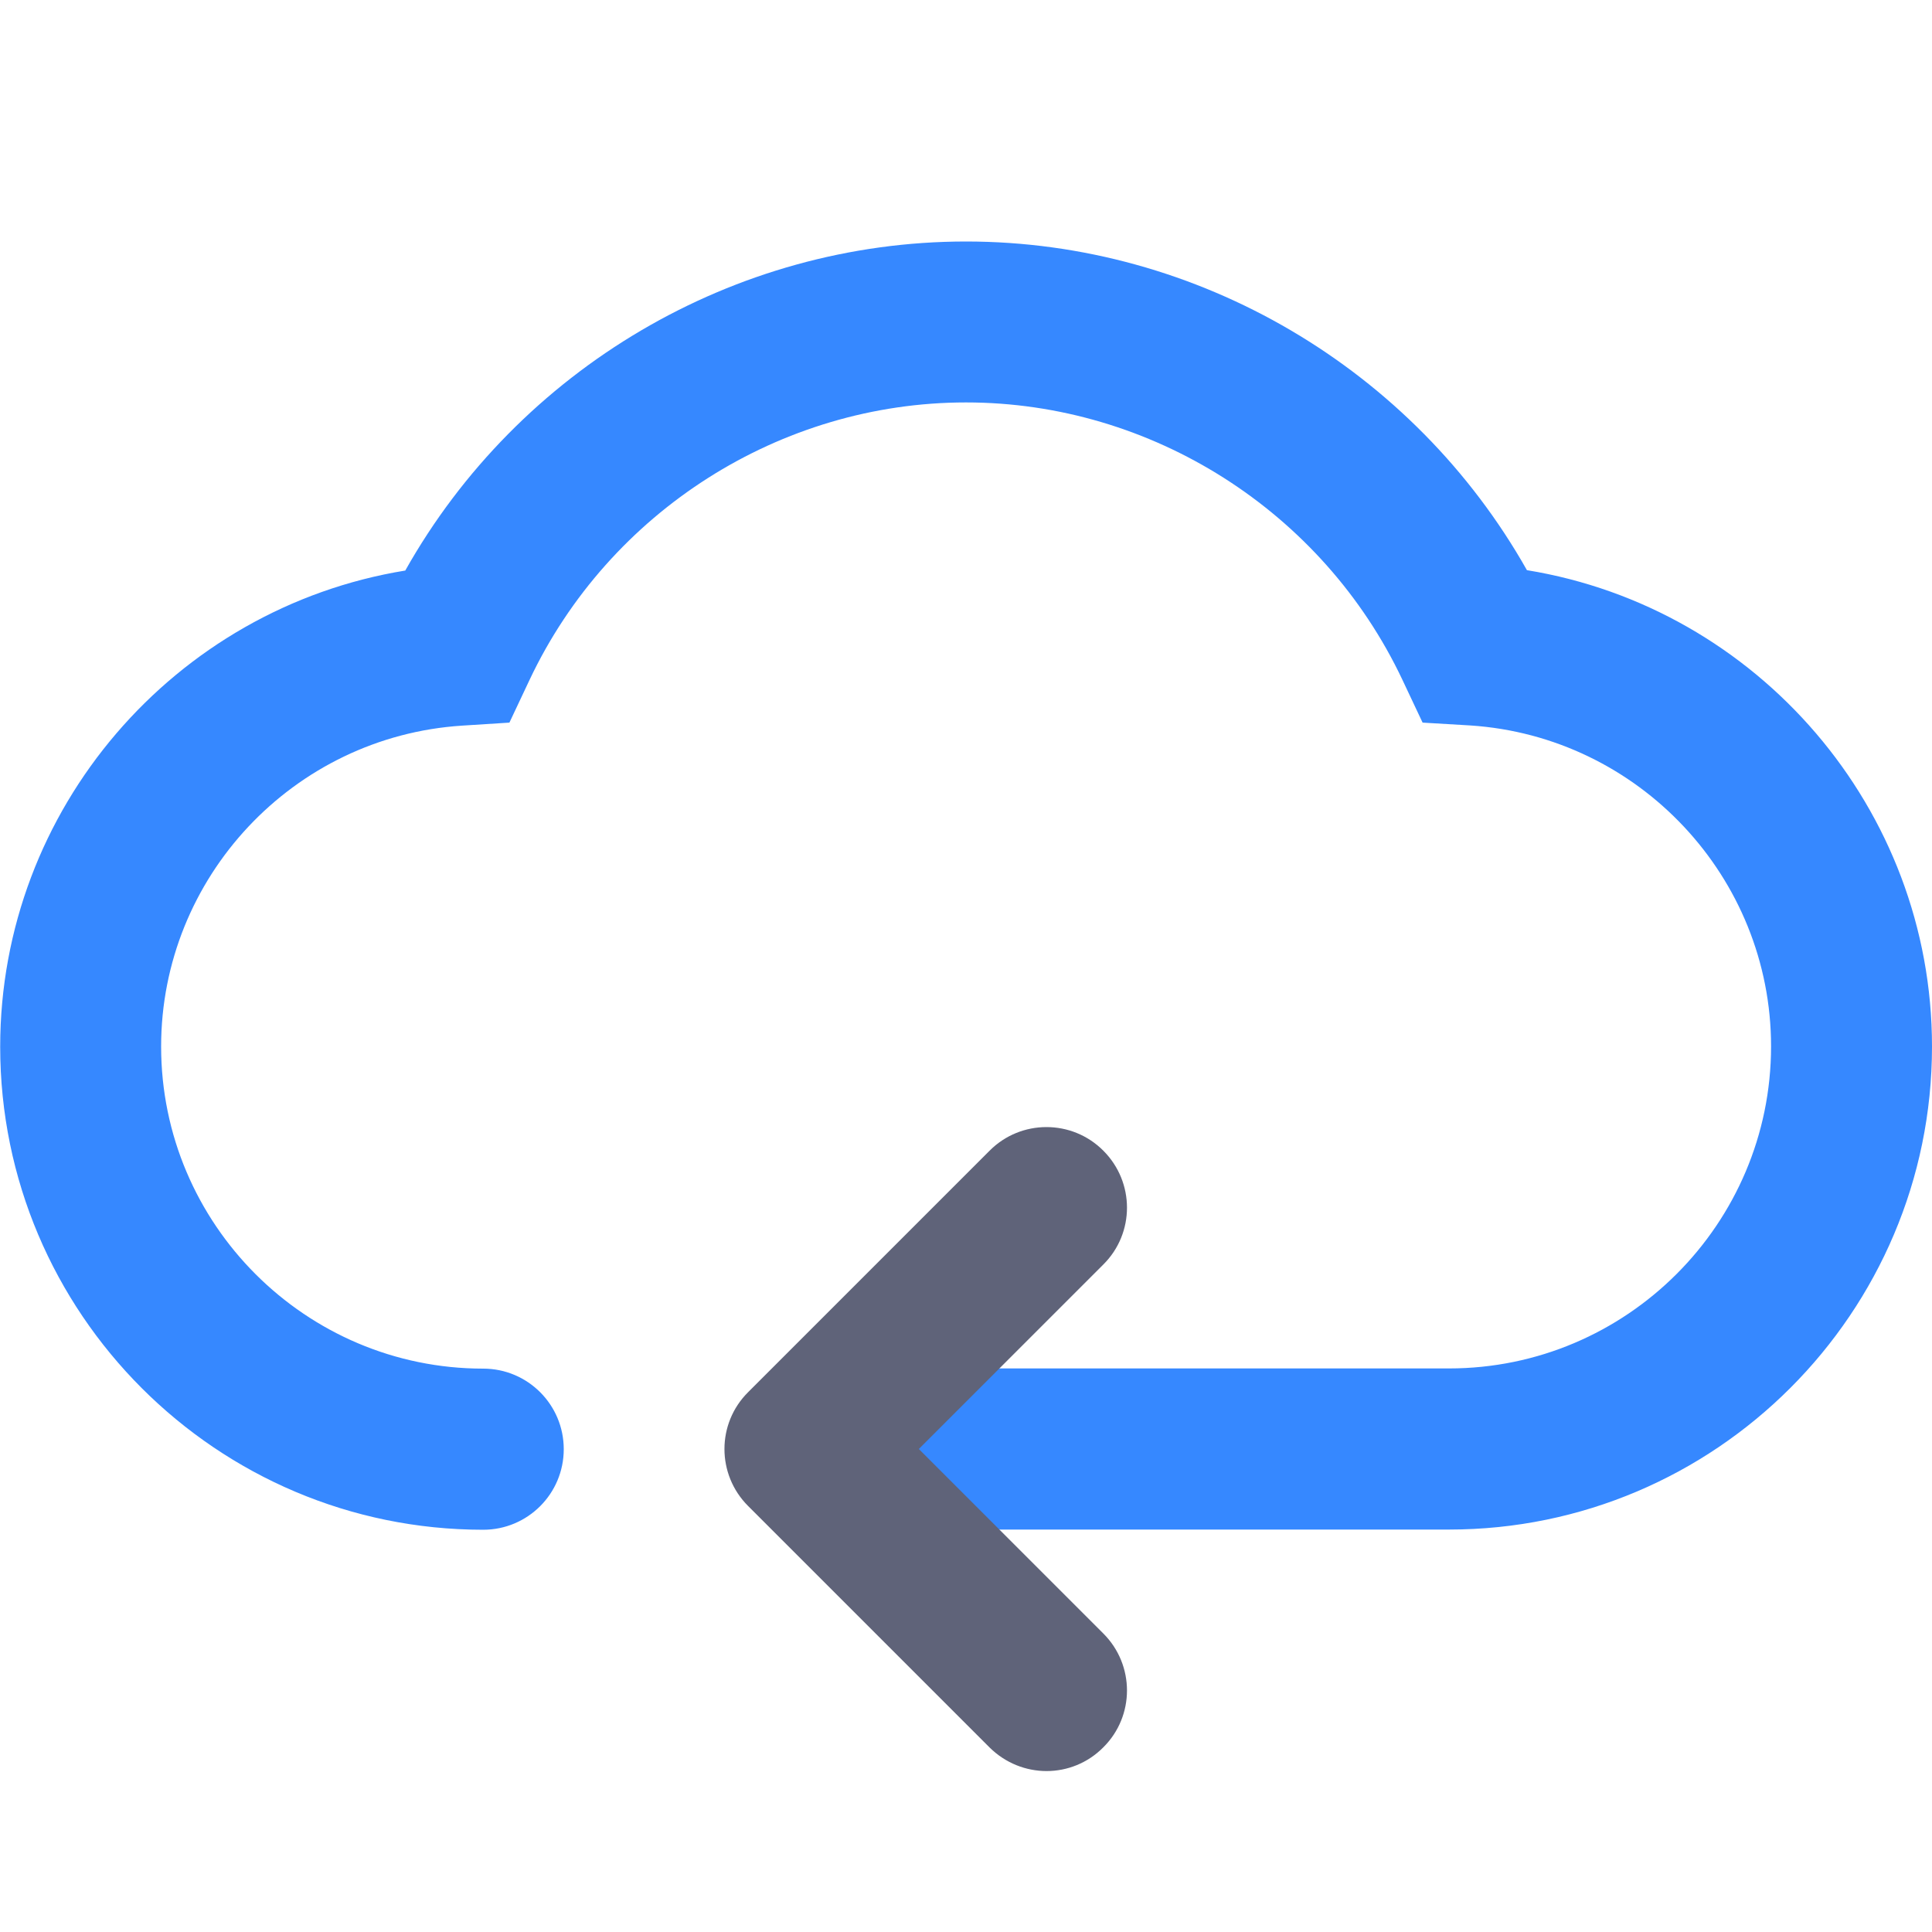 <?xml version="1.0" encoding="utf-8"?>
<svg width="800px" height="800px" viewBox="0 0 1024 1024" class="icon"  version="1.1" xmlns="http://www.w3.org/2000/svg"><path d="M768 810.7H512c-23.6 0-42.7-19.1-42.7-42.7s19.1-42.7 42.7-42.7h256c94.1 0 170.7-76.6 170.7-170.7 0-89.6-70.1-164.3-159.5-170.1L754 383l-10.7-22.7c-42.2-89.3-133-147-231.3-147s-189.1 57.7-231.3 147L270 383l-25.1 1.6c-89.5 5.8-159.5 80.5-159.5 170.1 0 94.1 76.6 170.7 170.7 170.7 23.6 0 42.7 19.1 42.7 42.7s-19.1 42.7-42.7 42.7c-141.2 0-256-114.8-256-256 0-126.1 92.5-232.5 214.7-252.4C274.8 195.7 388.9 128 512 128s237.2 67.7 297.3 174.2C931.5 322.1 1024 428.6 1024 554.7c0 141.1-114.8 256-256 256z" fill="#3688FF" /><path d="M554.7 938.7c-10.9 0-21.8-4.2-30.2-12.5l-128-128c-16.7-16.7-16.7-43.7 0-60.3l128-128c16.6-16.7 43.7-16.7 60.3 0 16.7 16.7 16.7 43.7 0 60.3L487 768l97.8 97.8c16.7 16.7 16.7 43.7 0 60.3-8.3 8.4-19.2 12.6-30.1 12.6z" fill="#5F6379" /></svg>